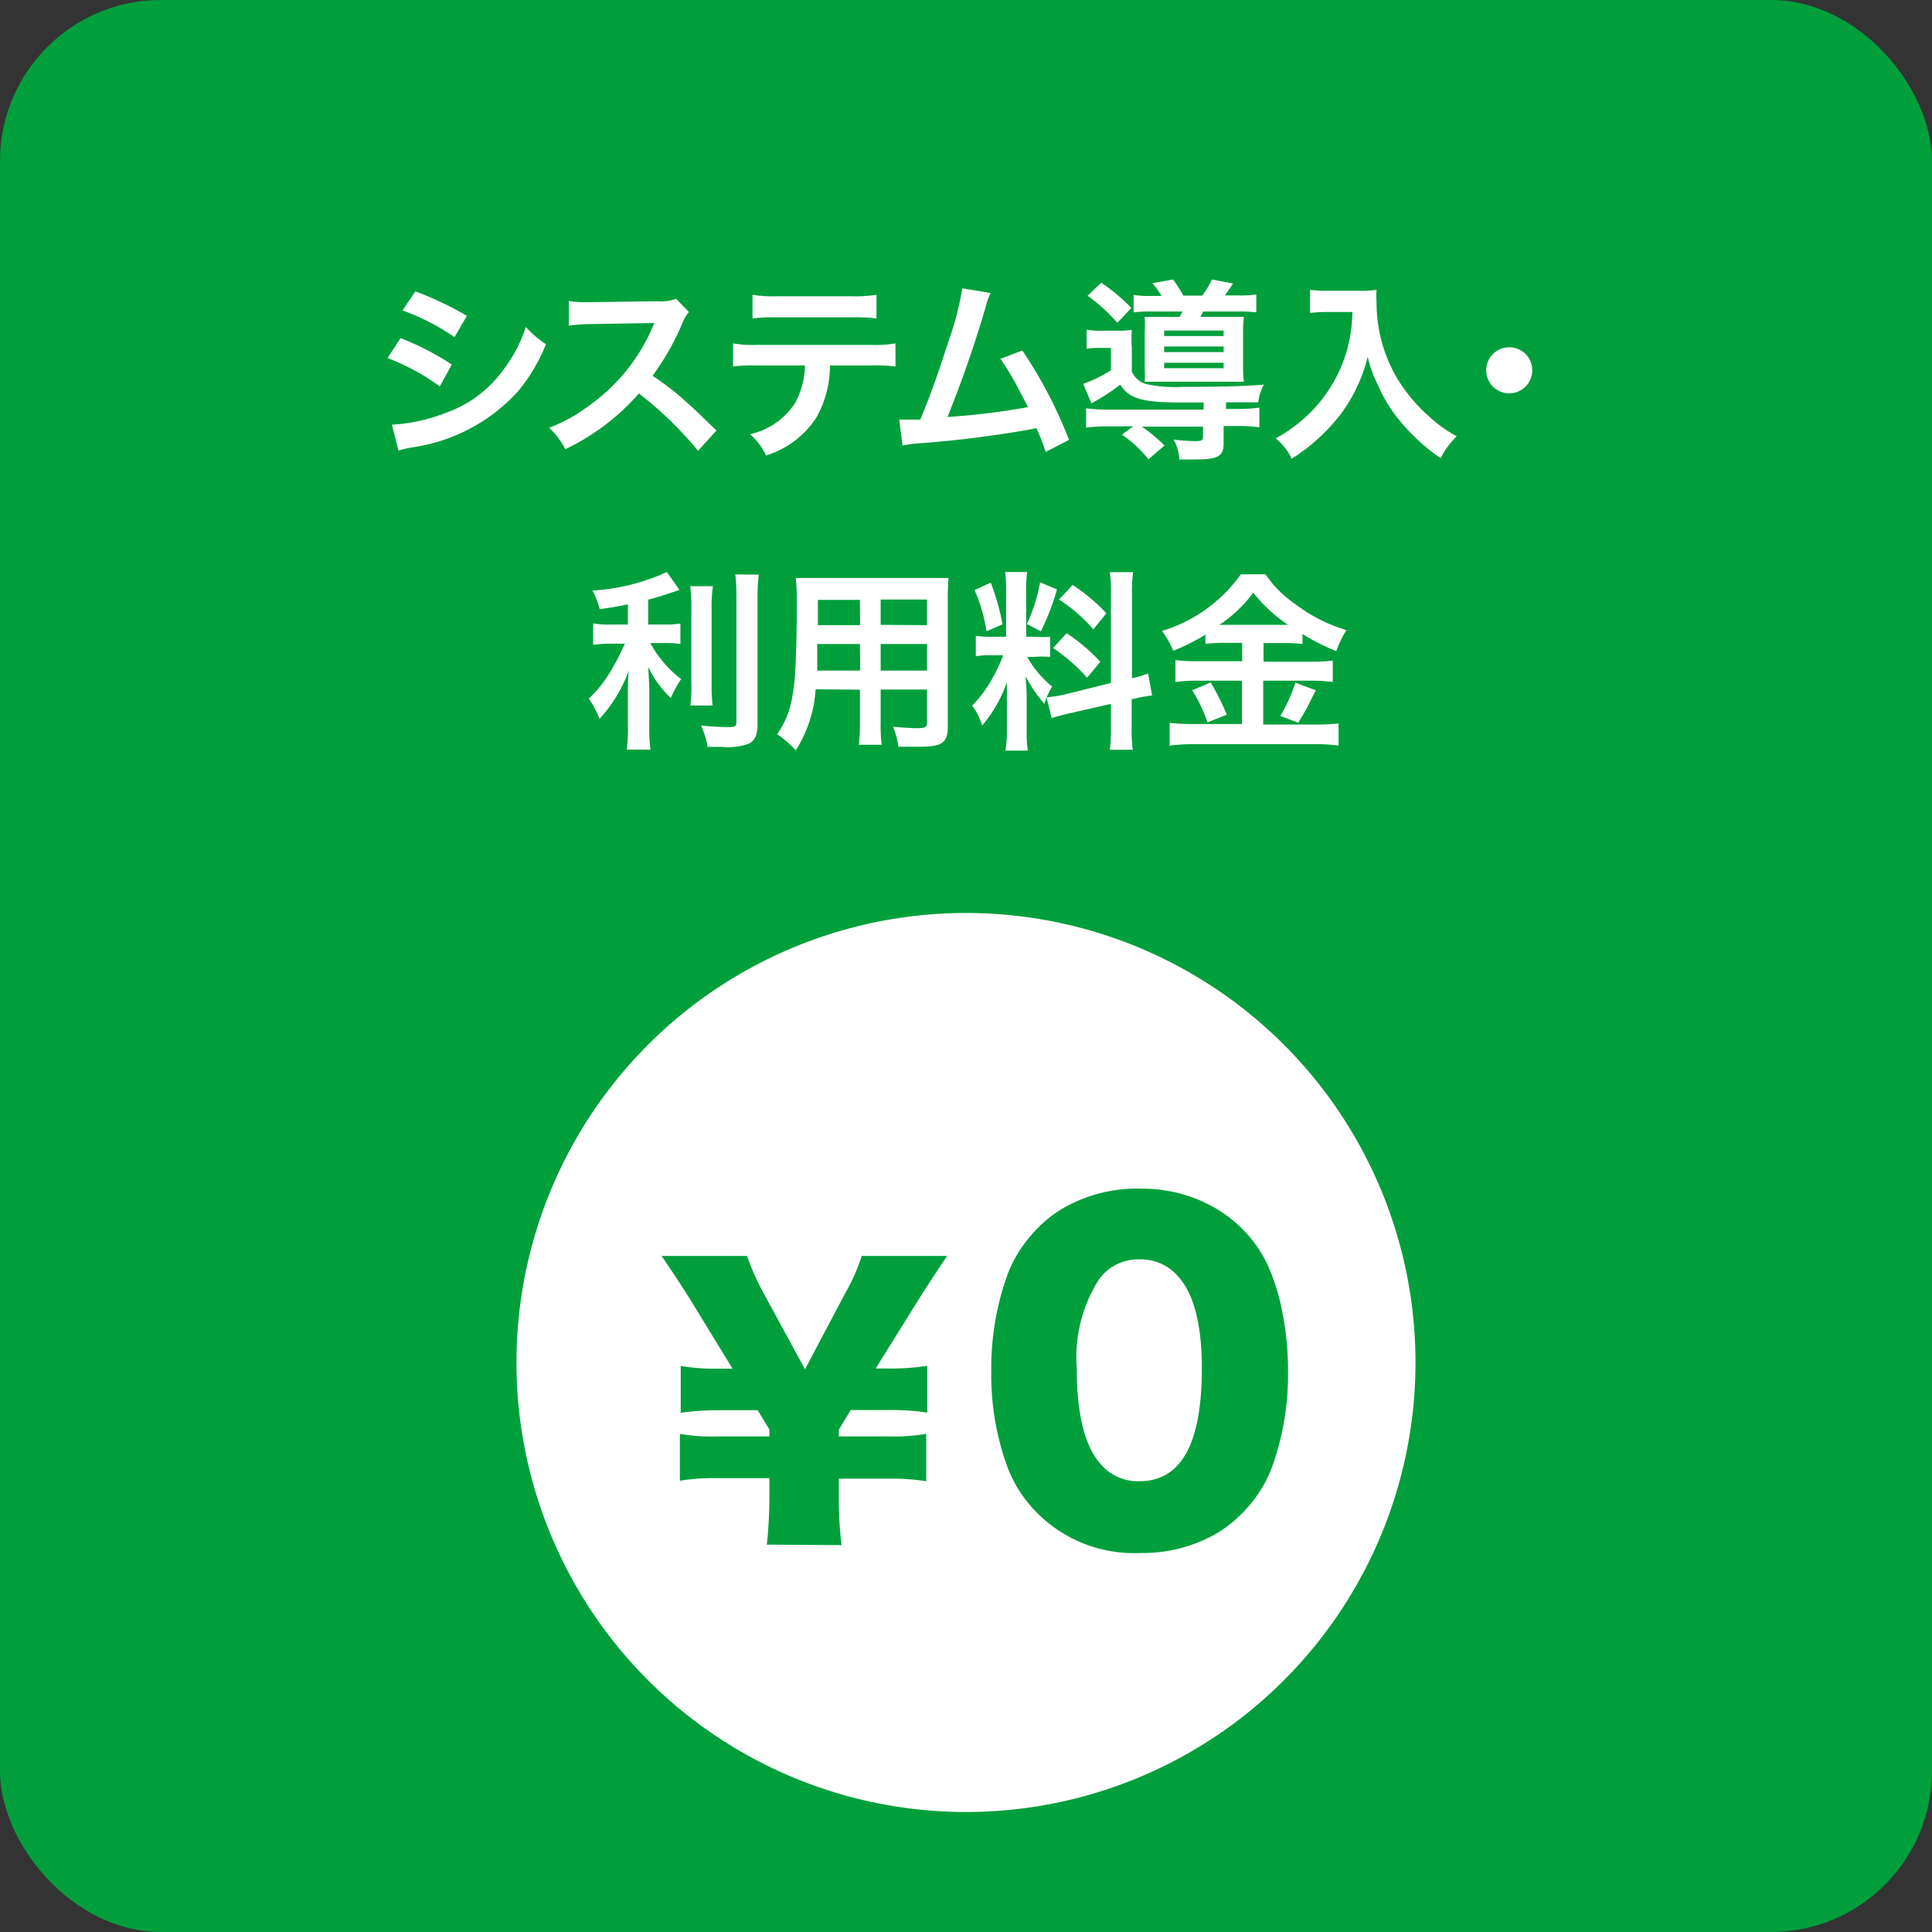 <svg id="レイヤー_1" data-name="レイヤー 1" xmlns="http://www.w3.org/2000/svg" viewBox="0 0 120 120"><rect x="0" y="0" width="120" height="120" fill="#333333" stroke="none"/><defs><style>.cls-1{fill:#009f3c;}.cls-2{fill:#fff;}</style></defs><rect class="cls-1" width="120" height="120" rx="10"/><path class="cls-2" d="M24.88,21a17,17,0,0,1,3.18,1.64L27.32,24a14,14,0,0,0-3.25-1.76Zm-.54,5.38a10.91,10.91,0,0,0,3.46-.78,7.38,7.38,0,0,0,3.47-2.64,8.93,8.93,0,0,0,1.39-2.65,6.38,6.38,0,0,0,1.25,1.07,10.8,10.8,0,0,1-1.8,3,11,11,0,0,1-6.52,3.41,7.49,7.49,0,0,0-.84.19Zm1.46-8.28A19.7,19.7,0,0,1,29,19.62l-.77,1.32A14.21,14.21,0,0,0,25,19.28Z"/><path class="cls-2" d="M43.36,28a22.6,22.6,0,0,0-3.68-3.56,14,14,0,0,1-4.57,3.46,4.83,4.83,0,0,0-1-1.33,9.85,9.85,0,0,0,2.4-1.32,11.57,11.57,0,0,0,4-4.88l.13-.31-4,.07a9.09,9.09,0,0,0-1.31.1l0-1.54a5.09,5.09,0,0,0,1,.08h.29l4.22-.06A2.69,2.69,0,0,0,42,18.56l.79.82a2.42,2.42,0,0,0-.39.65,15.68,15.68,0,0,1-1.87,3.31,16.77,16.77,0,0,1,2.22,1.74c.3.26.3.26,1.75,1.66Z"/><path class="cls-2" d="M51.55,22.7a6.58,6.58,0,0,1-.84,3.23,5.75,5.75,0,0,1-3.13,2.36,3.86,3.86,0,0,0-1-1.32,4.44,4.44,0,0,0,2.84-2A5.16,5.16,0,0,0,50,22.7H47.05a11.48,11.48,0,0,0-1.52.06V21.33a7.59,7.59,0,0,0,1.54.09h7a7.76,7.76,0,0,0,1.55-.09v1.43a11.48,11.48,0,0,0-1.52-.06Zm-4.81-4.39a8.14,8.14,0,0,0,1.55.09h4.6a8.14,8.14,0,0,0,1.55-.09v1.47a10.5,10.5,0,0,0-1.52-.07H48.26a10.41,10.41,0,0,0-1.52.07Z"/><path class="cls-2" d="M61.53,18.2a4,4,0,0,0-.31.87,72,72,0,0,1-2.37,6.83,45.79,45.79,0,0,0,5-.61c-.14-.29-.28-.55-.57-1.09a15.61,15.61,0,0,0-1.14-1.91l1.36-.52a28.11,28.11,0,0,1,2.9,5.55l-1.45.75a13.15,13.15,0,0,0-.58-1.48l-.43.09a67.35,67.35,0,0,1-6.79.85,6.32,6.32,0,0,0-1.09.15l-.21-1.62h.31c.24,0,.53,0,1,0,.63-1.51,1.11-2.86,1.74-4.83a18.63,18.63,0,0,0,.87-3.32Z"/><path class="cls-2" d="M74.76,25l-1.38,0c-2.43,0-3.25-.24-3.8-1.11a12.45,12.45,0,0,1-1.79,1.16l-.51-1.21A8.34,8.34,0,0,0,69,23V21.61h-.7a5,5,0,0,0-.81.05V20.48a5.15,5.15,0,0,0,1,.06h.89a6,6,0,0,0,.92-.05,7.38,7.38,0,0,0,0,1.13v1.45a1.36,1.36,0,0,0,.91.79,8.62,8.62,0,0,0,2.24.17c2.44,0,4-.05,5.05-.14a3.13,3.13,0,0,0-.35,1.1l-2,0v.41h.65a9.86,9.86,0,0,0,1.42-.08v1.22a10.45,10.45,0,0,0-1.45-.08H76v1.08c0,.82-.36,1-1.84,1l-.91,0a2.75,2.75,0,0,0-.36-1.24,11.94,11.94,0,0,0,1.35.1c.39,0,.48-.05.48-.28V26.5H70.92a10.05,10.05,0,0,1,1.41,1.17l-1,.86A7.06,7.06,0,0,0,69.68,27l.7-.52H68.92a10.82,10.82,0,0,0-1.46.08V25.36a10,10,0,0,0,1.43.08h5.87ZM68.4,17.56a11.36,11.36,0,0,1,1.87,1.57l-.87.92a10.67,10.67,0,0,0-1.85-1.68Zm3.74.82a4.9,4.9,0,0,0-.56-.79l1.28-.23a8.42,8.42,0,0,1,.64,1h1.17a5.13,5.13,0,0,0,.6-1l1.32.25-.51.74h.75a7.1,7.1,0,0,0,1.2-.06v1.11a9,9,0,0,0-1.2-.05h-2.1a2,2,0,0,1-.17.33h1.61c.53,0,.84,0,1.09,0a7.75,7.75,0,0,0-.05.93v2.1a7.12,7.12,0,0,0,.05,1c-.3,0-.45,0-.92,0H72.23l-1.13,0a8.8,8.8,0,0,0,0-.88V20.6a7.13,7.13,0,0,0,0-.92c.22,0,.63,0,1.17,0h1c.07-.13.1-.17.18-.33H71.63a9.39,9.39,0,0,0-1.22.05V18.32a6.37,6.37,0,0,0,1.14.06Zm.17,2.49H76v-.34H72.31Zm0,1H76v-.35H72.31Zm0,1H76v-.34H72.31Z"/><path class="cls-2" d="M82.52,19.38c-.32,0-.68,0-1.15.06V18a7.09,7.09,0,0,0,1.13.06h1.91A6.34,6.34,0,0,0,85.5,18a5.17,5.17,0,0,0,0,.76,9.26,9.26,0,0,0,1.28,4.74,10.21,10.21,0,0,0,1.92,2.31,8.59,8.59,0,0,0,1.78,1.29,5,5,0,0,0-1,1.36,12.26,12.26,0,0,1-2.92-2.82,9.28,9.28,0,0,1-1-1.78,7.43,7.43,0,0,1-.61-1.7,9.83,9.83,0,0,1-1.72,3.62,11.76,11.76,0,0,1-3,2.71,3.45,3.45,0,0,0-1-1.26,9.43,9.43,0,0,0,2.42-1.88,9,9,0,0,0,2-3.55A9.57,9.57,0,0,0,84,19.38Z"/><path class="cls-2" d="M95.17,23a1.43,1.43,0,1,1-1.43-1.43A1.42,1.42,0,0,1,95.17,23Z"/><path class="cls-2" d="M39,37.54c-.78.15-1,.19-1.75.3a5,5,0,0,0-.45-1.16,12.92,12.92,0,0,0,4.62-1.15l.78,1.11c-.86.3-1.41.46-1.94.61v1.54h1a5.56,5.56,0,0,0,1-.06V40a5.93,5.93,0,0,0-1-.06h-.87a7,7,0,0,0,1.92,2.24,5.81,5.81,0,0,0-.64,1.18,6.52,6.52,0,0,1-1.4-1.92c0,.41.06.9.06,1.51v2.09a10,10,0,0,0,.07,1.52H38.93A10.31,10.31,0,0,0,39,45.08v-2c0-.48,0-1,.06-1.44a9.21,9.21,0,0,1-.82,1.69,9,9,0,0,1-1,1.32,6.28,6.28,0,0,0-.67-1.26,7.22,7.22,0,0,0,1.3-1.61,15,15,0,0,0,.94-1.8h-.87a8.47,8.47,0,0,0-1.1.07V38.72a5.65,5.65,0,0,0,1.13.07H39Zm5.28-1.13a8.84,8.84,0,0,0-.08,1.45v4.53a11.41,11.41,0,0,0,.06,1.43H42.88a8.93,8.93,0,0,0,.06-1.4V37.86a9.38,9.38,0,0,0-.07-1.45Zm2.85-.72a12.64,12.64,0,0,0-.08,1.63V45c0,.64-.16,1-.54,1.19a3.8,3.8,0,0,1-1.67.2c-.3,0-.48,0-.89,0a4.88,4.88,0,0,0-.41-1.33,15.25,15.25,0,0,0,1.59.1c.52,0,.61,0,.61-.35v-7.5c0-.6,0-1.1-.07-1.63Z"/><path class="cls-2" d="M50.66,42.81a8,8,0,0,1-1.23,3.79,7.35,7.35,0,0,0-1.16-1,5.48,5.48,0,0,0,.88-2,12.81,12.81,0,0,0,.24-1.84c.06-1,.1-2.71.1-4.12a15.61,15.61,0,0,0-.06-1.74c.42,0,.73,0,1.38,0h6.73c.67,0,1,0,1.38,0a12.35,12.35,0,0,0-.05,1.35v7.88c0,1-.36,1.25-1.72,1.25-.38,0-1,0-1.35,0a4.88,4.88,0,0,0-.33-1.24c.6.05,1.12.09,1.51.09s.6-.05.6-.3v-2.1H54.7v2a10.31,10.31,0,0,0,.06,1.43H53.34a9.71,9.71,0,0,0,.07-1.42v-2ZM53.41,40H50.76c0,.35,0,.59,0,.76,0,.56,0,.65,0,.89h2.67Zm0-2.74H50.8v1.57h2.62Zm4.17,1.57V37.24H54.7v1.57Zm0,2.82V40H54.7v1.65Z"/><path class="cls-2" d="M65,43.32c-.06.15-.07.21-.13.4A8.82,8.82,0,0,1,63.7,42c.06.82.07,1,.07,1.37v2a7.19,7.19,0,0,0,.07,1.25H62.45a7.8,7.8,0,0,0,.09-1.27V43.81c0-.48,0-1.05,0-1.44A8.42,8.42,0,0,1,61,45.07a3.7,3.7,0,0,0-.62-1.24,7.65,7.65,0,0,0,1.3-1.77,10.35,10.35,0,0,0,.63-1.36h-.62a6,6,0,0,0-1.08.06V39.49a5.82,5.82,0,0,0,1.08.06h.8V36.71a7.26,7.26,0,0,0-.06-1.18h1.37a7,7,0,0,0-.06,1.17v2.85h.57a5.51,5.51,0,0,0,.92,0v1.25a6.39,6.39,0,0,0-1,0h-.43a6.28,6.28,0,0,0,1.55,1.84,6.06,6.06,0,0,0-.34.67,8.07,8.07,0,0,0,1.1-.17L69,42.42V36.94a8.4,8.4,0,0,0-.07-1.4h1.45a8.55,8.55,0,0,0-.07,1.38v5.21a7.32,7.32,0,0,0,1-.3l.25,1.37a7.76,7.76,0,0,0-1.15.21l-.12,0v1.75a8.75,8.75,0,0,0,.07,1.41H68.93A8.73,8.73,0,0,0,69,45.17V43.72l-2.54.58c-.53.12-.88.22-1.14.3Zm-3.46-7.13a15.18,15.18,0,0,1,.73,2.59l-1,.43a9.82,9.82,0,0,0-.74-2.56Zm4.11.42a14.6,14.6,0,0,1-1,2.6l-.87-.45a10.14,10.14,0,0,0,.82-2.59Zm.6,2.72a11.26,11.26,0,0,1,2.09,1.77l-.82,1a10.68,10.68,0,0,0-2.11-1.85Zm.37-3a11.5,11.5,0,0,1,2.1,1.76l-.81,1a10,10,0,0,0-2.13-1.85Z"/><path class="cls-2" d="M76.05,39.93a9.94,9.94,0,0,0-1.18.06v-.57a12.25,12.25,0,0,1-2,1,5.18,5.18,0,0,0-.7-1.23,9.31,9.31,0,0,0,4.9-3.52H78.6a7.05,7.05,0,0,0,1.85,1.85,9.94,9.94,0,0,0,3.18,1.62A6,6,0,0,0,83,40.44a12.46,12.46,0,0,1-2.1-1.06V40a9.53,9.53,0,0,0-1.17-.06H78.48V41.1h3a9.68,9.68,0,0,0,1.3-.07v1.33a8.9,8.9,0,0,0-1.32-.08h-3V45h3.26a11,11,0,0,0,1.42-.07v1.38a11,11,0,0,0-1.44-.09H74.14a11.93,11.93,0,0,0-1.49.09V44.9a12.72,12.72,0,0,0,1.49.07h3V42.28H74.31a9.4,9.4,0,0,0-1.3.08V41a10.32,10.32,0,0,0,1.31.07h2.83V39.93Zm-.85,2.46a15.94,15.94,0,0,1,1,2l-1.2.48a9.4,9.4,0,0,0-.95-2ZM76,38.81h4a9.58,9.58,0,0,1-2.16-2,8.3,8.3,0,0,1-2.1,2Zm5.73,4.07c-.15.28-.15.28-.59,1.16l-.5.85-1.12-.42a9.73,9.73,0,0,0,.94-2.07Z"/><circle class="cls-2" cx="60" cy="84.63" r="27.92" transform="translate(-27.82 29.4) rotate(-22.5)"/><path class="cls-1" d="M47.63,95.94a29.22,29.22,0,0,0,.16-3.19v-.94H44.55a12.76,12.76,0,0,0-2.32.16V89.06a11.49,11.49,0,0,0,2.32.16h3.24v-.43l-.73-1.2H44.61a16.81,16.81,0,0,0-2.33.16V84.84a12.63,12.63,0,0,0,2.33.17h.89l-2.68-4.38-.61-.95c-.44-.67-.81-1.23-1.12-1.67H46.4a14.77,14.77,0,0,0,1,2.26L50,85.05l2.52-4.77a11.23,11.23,0,0,0,1-2.27h5.31c-.33.48-.91,1.35-1.72,2.62L54.39,85h.88a13.78,13.78,0,0,0,2.32-.17v2.91a14.58,14.58,0,0,0-2.32-.16H52.84L52.1,88.8v.42h3.12a12.05,12.05,0,0,0,2.31-.16V92a14.26,14.26,0,0,0-2.31-.16H52.1v.94a24.4,24.4,0,0,0,.17,3.19Z"/><path class="cls-1" d="M70.89,73.83a9,9,0,0,1,4.7,1.27,8.08,8.08,0,0,1,3.12,3.41,13,13,0,0,1,.94,3A18.2,18.2,0,0,1,80,85.14a16.87,16.87,0,0,1-1,6,7.73,7.73,0,0,1-1.34,2.29,8.29,8.29,0,0,1-2,1.76,9.22,9.22,0,0,1-4.84,1.27A8.49,8.49,0,0,1,64.45,94a8.05,8.05,0,0,1-1.88-2.89,16.63,16.63,0,0,1-1-5.92,17.11,17.11,0,0,1,1-6A7.92,7.92,0,0,1,63.9,76.9a8,8,0,0,1,2-1.78A9.22,9.22,0,0,1,70.89,73.83Zm-.16,4.39a3,3,0,0,0-2.48,1.26A9,9,0,0,0,66.88,85c0,2.89.51,4.9,1.54,6a3,3,0,0,0,2.36,1q3.87,0,3.87-7,0-4-1.42-5.66A3.09,3.09,0,0,0,70.73,78.22Z"/></svg>